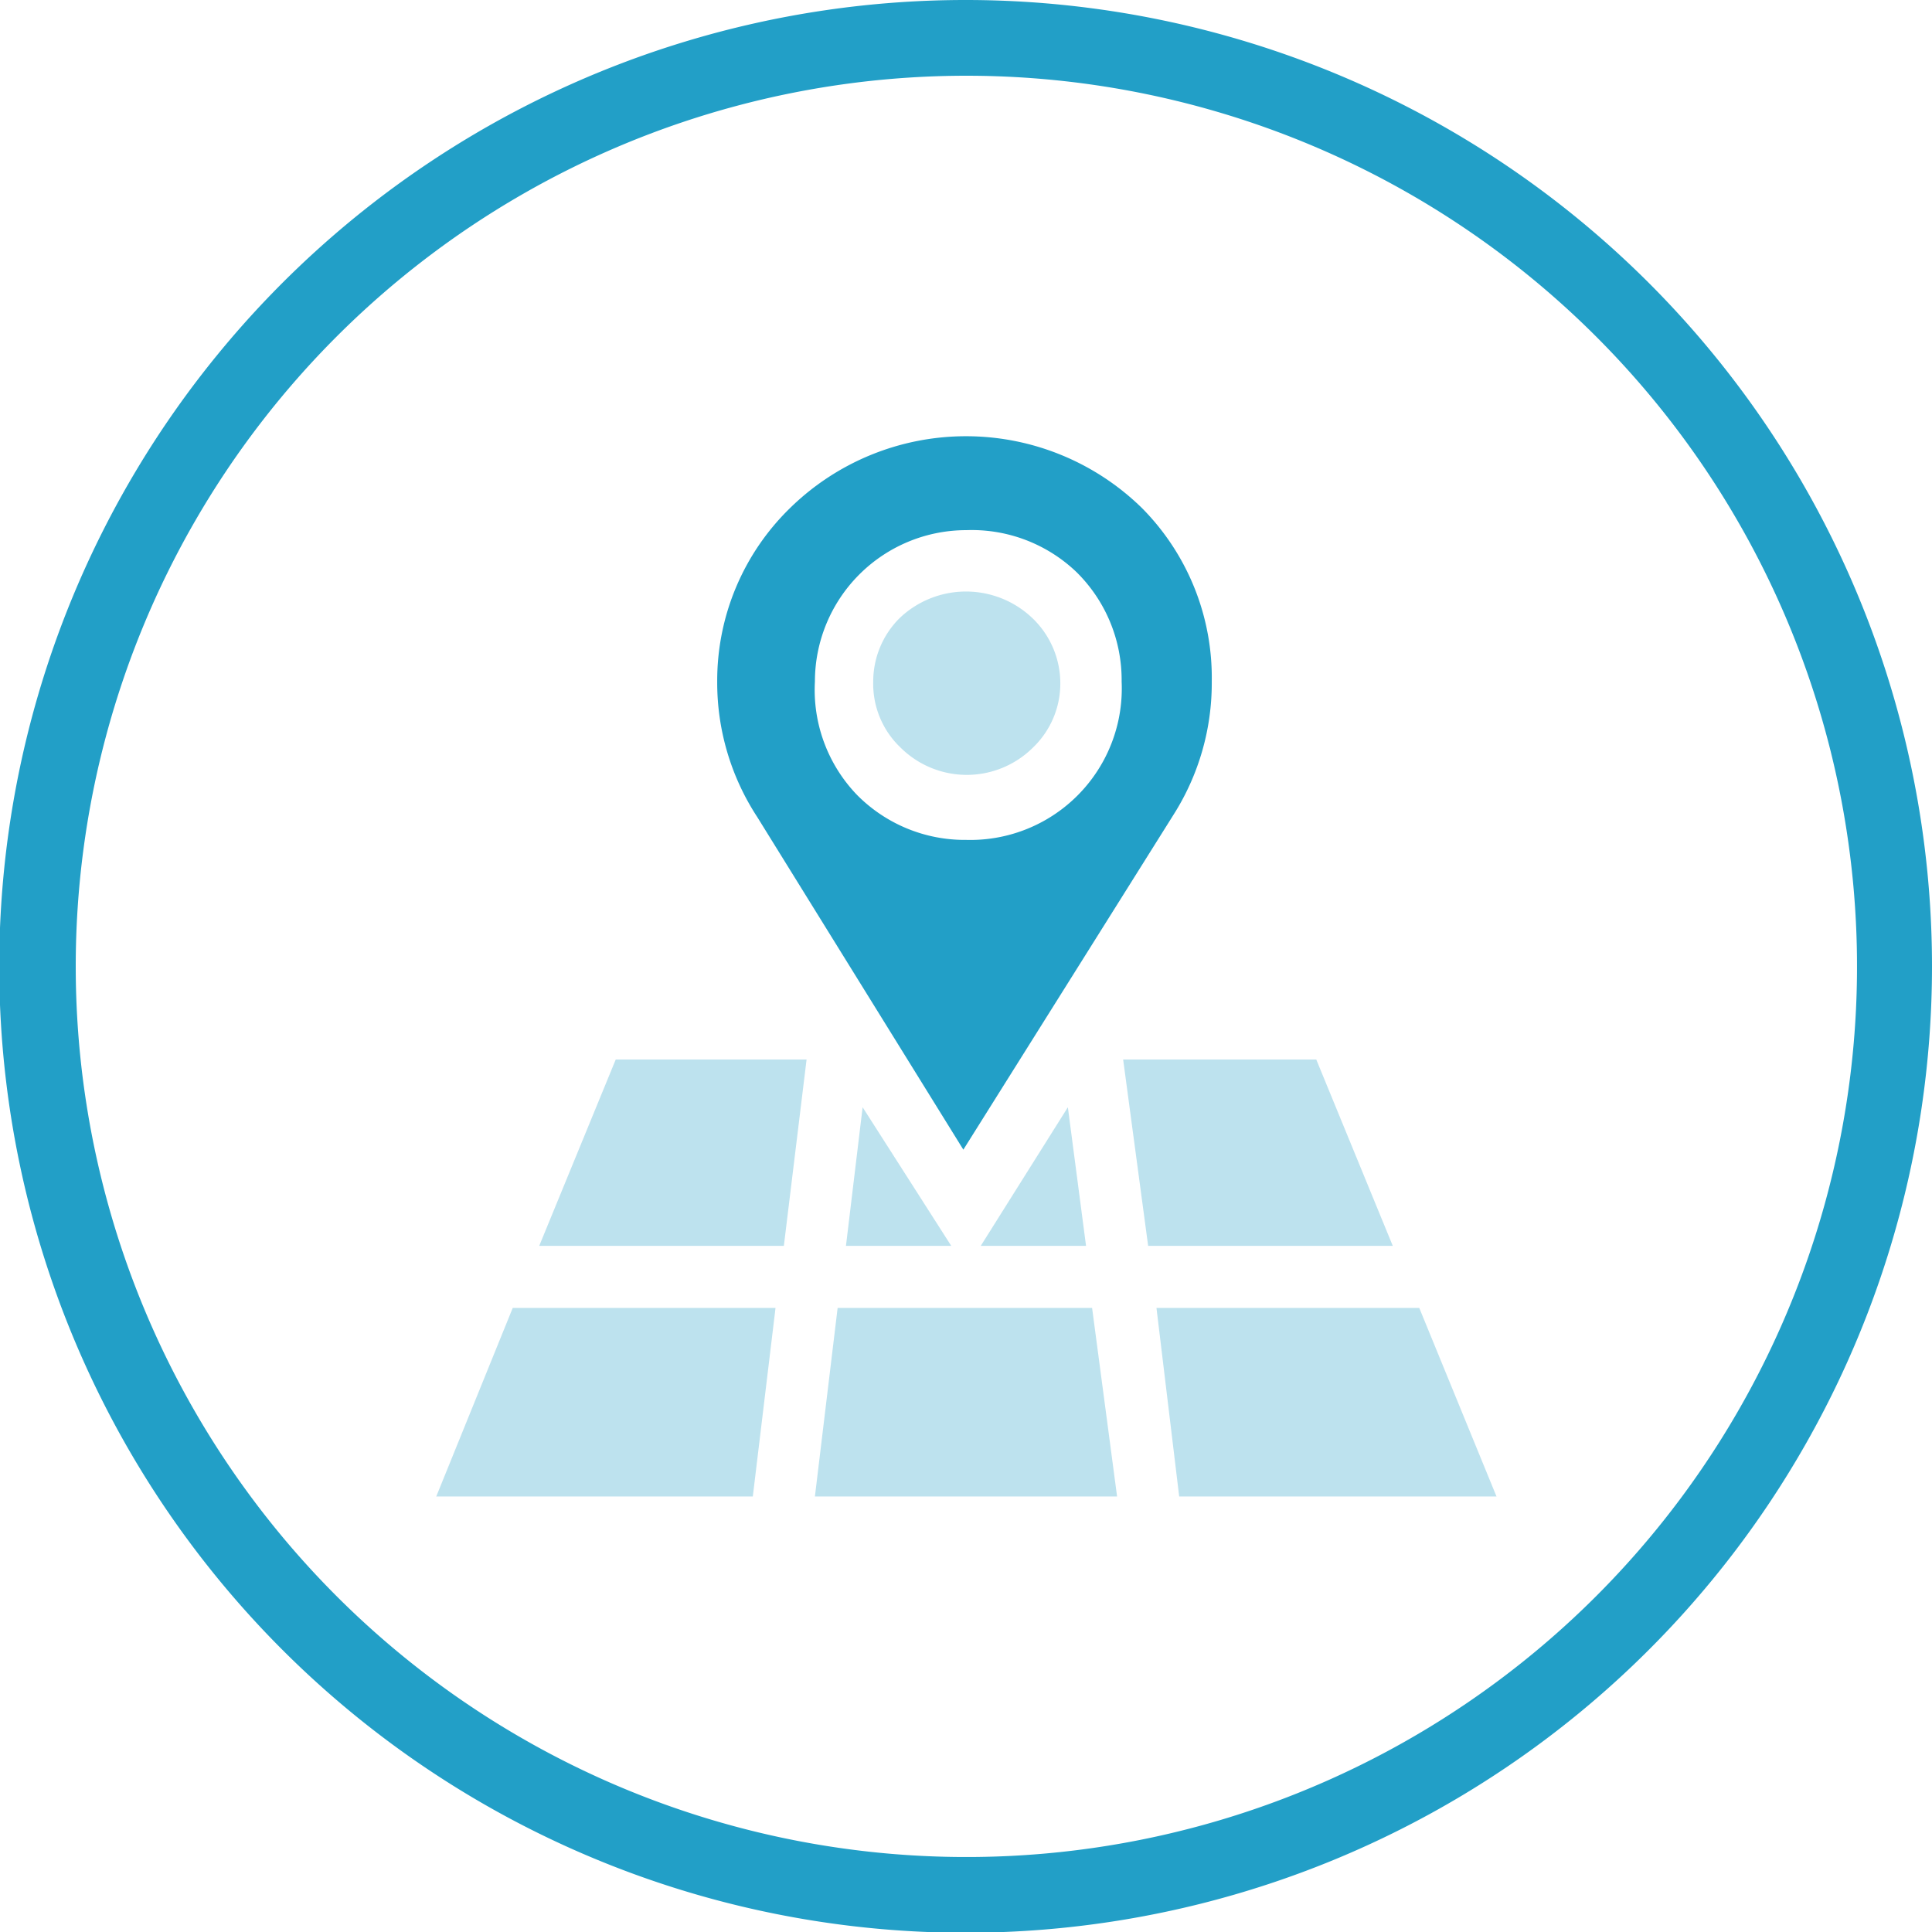 <svg id="Layer_1" data-name="Layer 1" xmlns="http://www.w3.org/2000/svg" viewBox="0 0 25.51 25.51"><defs><style>.cls-1,.cls-2{fill:#229fc7;}.cls-2{opacity:0.3;}</style></defs><title>Website Icons</title><path class="cls-1" d="M12.76,1A11.76,11.76,0,1,1,1,12.76,11.76,11.76,0,0,1,12.76,1m0-1A12.76,12.76,0,1,0,25.51,12.76,12.76,12.76,0,0,0,12.76,0Z"/><path class="cls-1" d="M10.43,6.71a3.32,3.32,0,0,1,4.65,0A3.18,3.18,0,0,1,16,9a3.24,3.24,0,0,1-.5,1.75l-2.78,4.43L10,10.79A3.24,3.24,0,0,1,9.47,9,3.18,3.18,0,0,1,10.43,6.71Zm.88,3.78a2,2,0,0,0,1.45.6A2,2,0,0,0,14.81,9a2,2,0,0,0-.6-1.45A2,2,0,0,0,12.76,7a2,2,0,0,0-2,2A2,2,0,0,0,11.31,10.49Z"/><polygon class="cls-2" points="10.24 17.27 9.94 19.76 5.76 19.76 6.77 17.27 10.24 17.27"/><polygon class="cls-2" points="7.12 16.45 8.13 13.99 10.65 13.99 10.35 16.45 7.12 16.45"/><polygon class="cls-2" points="10.76 19.76 11.06 17.27 14.42 17.27 14.75 19.76 10.76 19.76"/><polygon class="cls-2" points="11.17 16.45 11.39 14.62 12.56 16.45 11.17 16.45"/><path class="cls-2" d="M11.88,8.16a1.27,1.27,0,0,1,1.75,0A1.19,1.19,0,0,1,14,9a1.17,1.17,0,0,1-.36.87,1.24,1.24,0,0,1-1.75,0A1.16,1.16,0,0,1,11.53,9,1.18,1.18,0,0,1,11.88,8.16Z"/><polygon class="cls-2" points="12.95 16.45 14.1 14.62 14.34 16.45 12.95 16.45"/><polygon class="cls-2" points="15.16 16.45 14.83 13.99 17.38 13.99 18.39 16.45 15.16 16.45"/><polygon class="cls-2" points="18.74 17.27 19.76 19.76 15.57 19.76 15.27 17.27 18.74 17.27"/></svg>